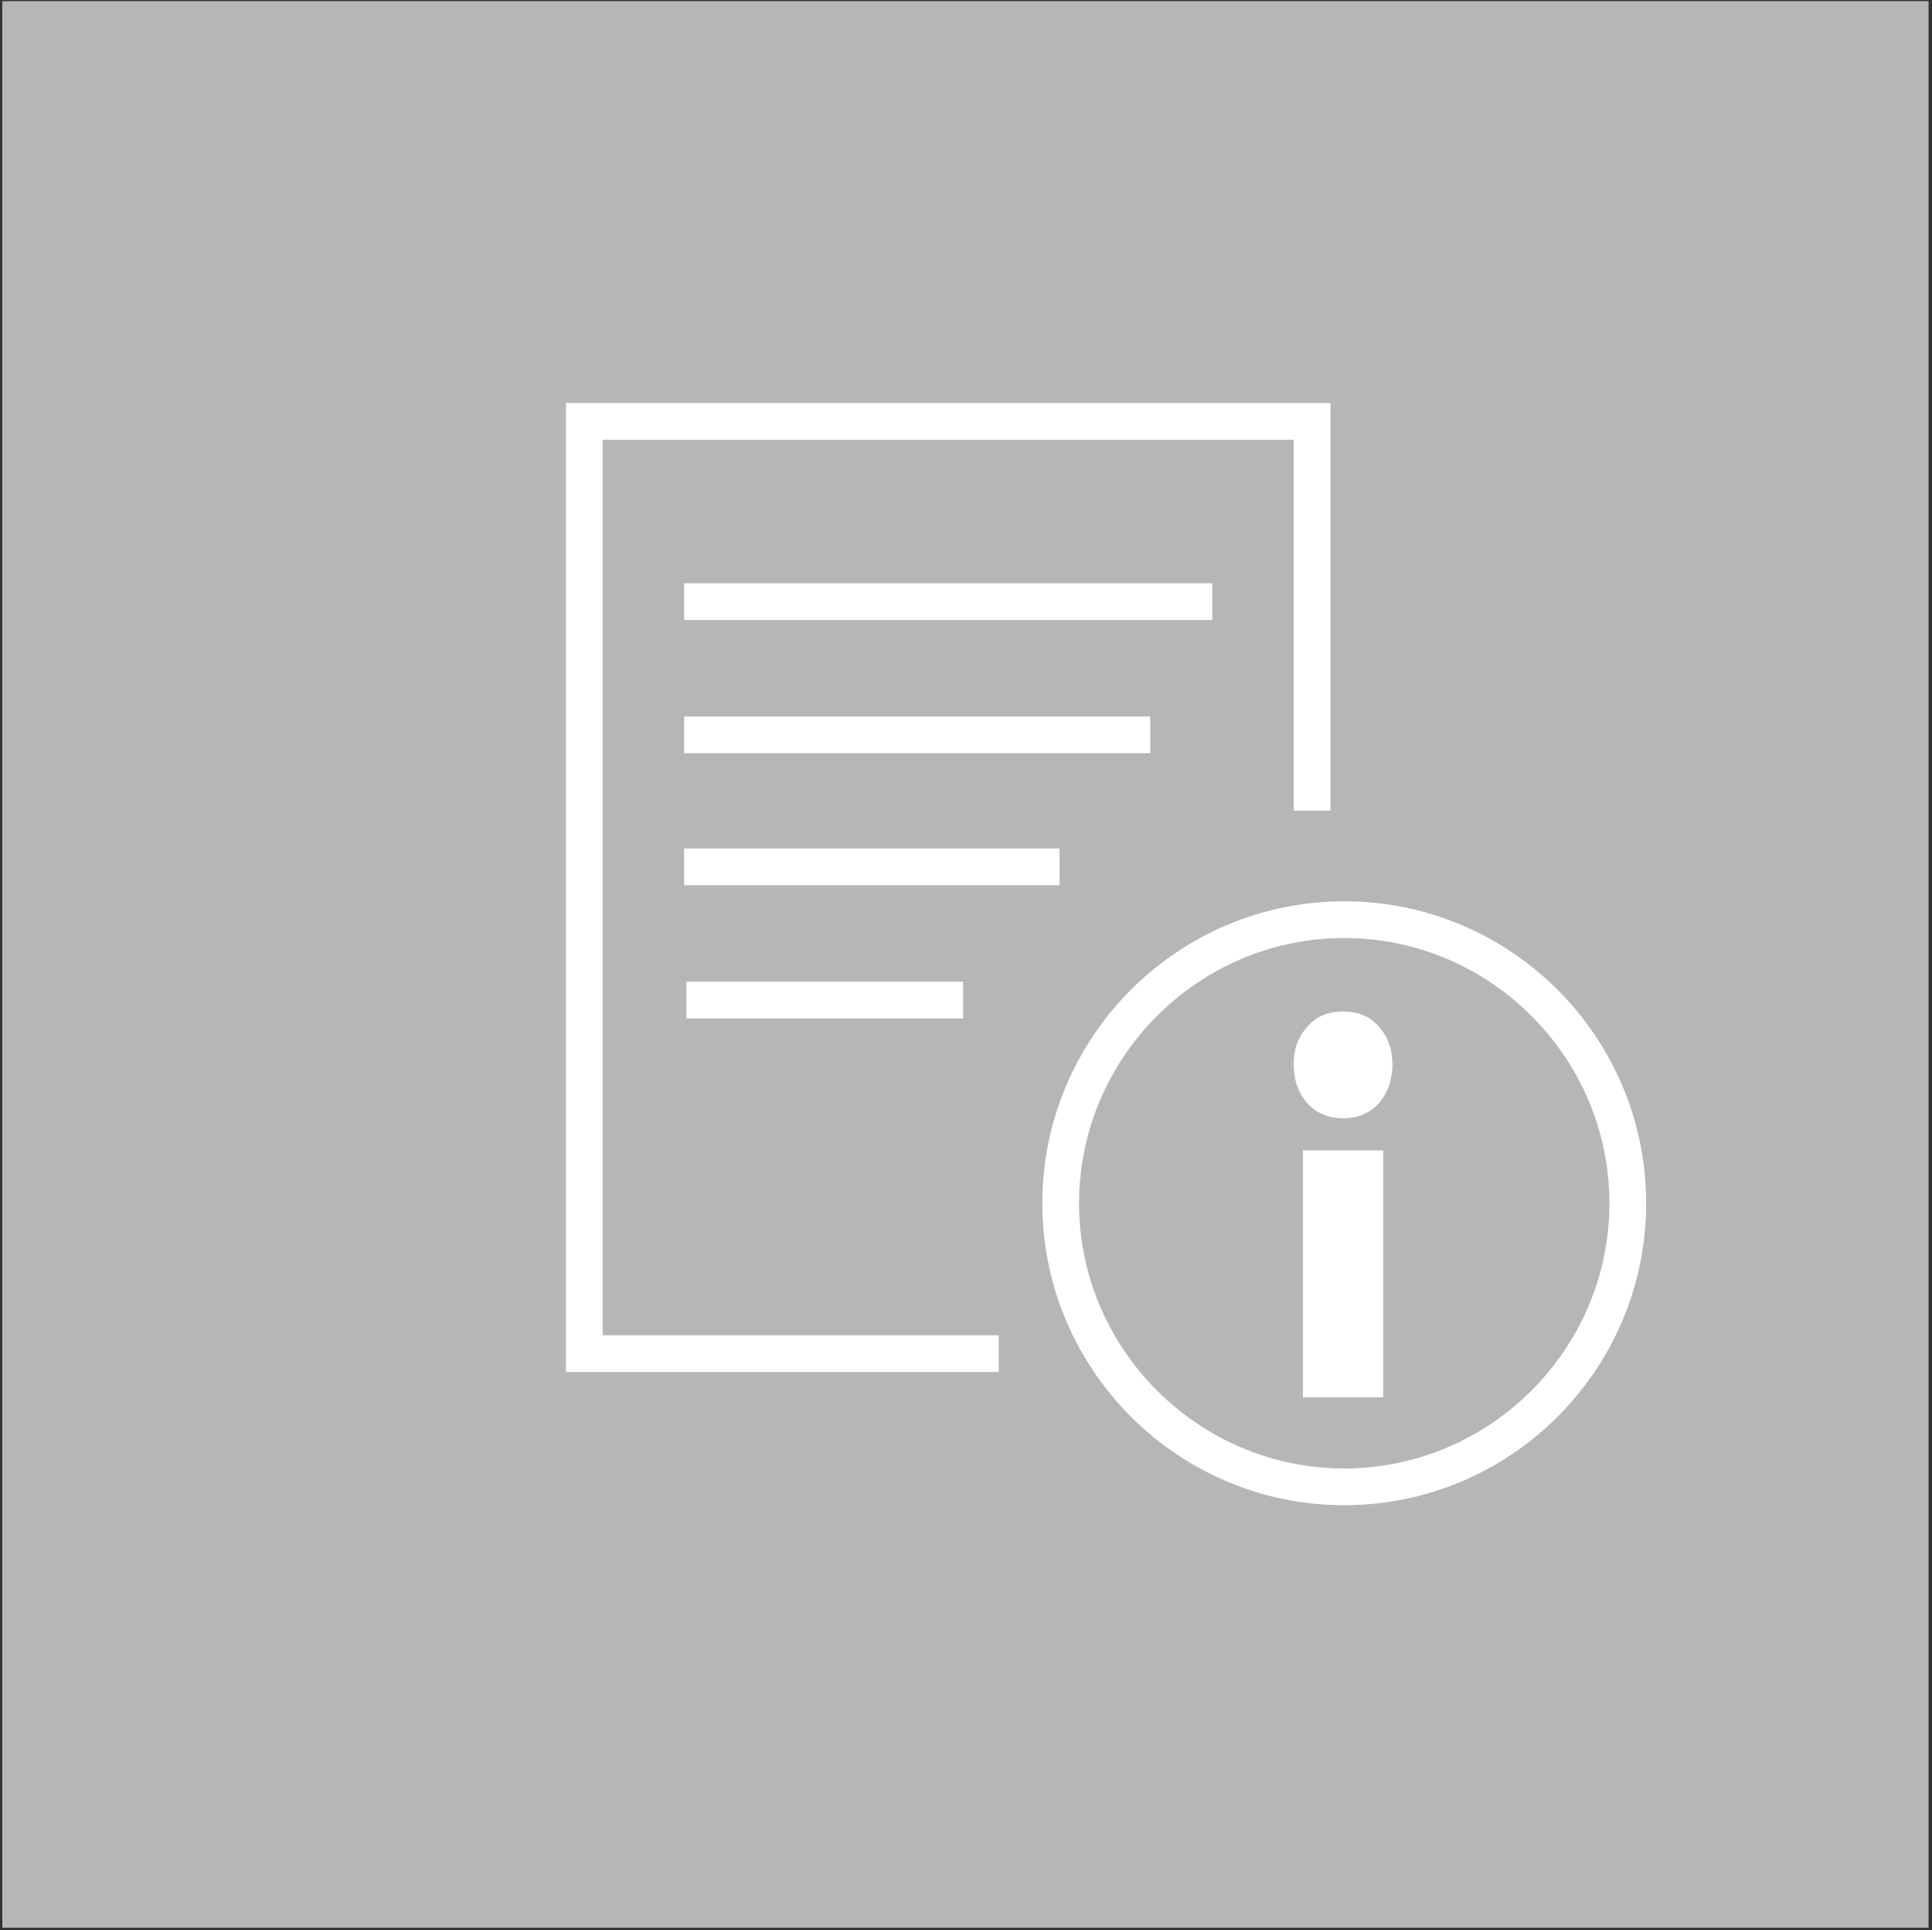 <svg xmlns="http://www.w3.org/2000/svg" id="Warstwa_1" viewBox="0 0 16.83 16.81"><rect x="0" y="0" width="16.83" height="16.81" fill="#333333" stroke="none"/><defs><style>.cls-1{fill:#fff;}.cls-2{fill:#b7b6b6;}</style></defs><rect class="cls-2" x=".02" y=".01" width="16.78" height="16.78"></rect><g><polygon class="cls-1" points="5.25 3.83 11.27 3.83 11.27 7.06 11.59 7.06 11.59 3.51 4.93 3.51 4.93 11.95 8.7 11.95 8.7 11.63 5.25 11.63 5.25 3.83"></polygon><rect class="cls-1" x="5.96" y="5.08" width="4.6" height=".32"></rect><rect class="cls-1" x="5.96" y="6.24" width="4.06" height=".32"></rect><rect class="cls-1" x="5.96" y="7.39" width="3.27" height=".32"></rect><rect class="cls-1" x="5.98" y="8.55" width="2.41" height=".32"></rect><path class="cls-1" d="M11.71,13.11c-1.45,0-2.63-1.18-2.63-2.63s1.18-2.63,2.63-2.63,2.63,1.18,2.63,2.63-1.18,2.63-2.63,2.63Zm0-4.94c-1.27,0-2.31,1.04-2.31,2.31s1.04,2.31,2.31,2.31,2.31-1.04,2.31-2.31-1.04-2.31-2.31-2.31Z"></path><path class="cls-1" d="M11.39,8.94c.08-.09,.18-.13,.31-.13s.23,.04,.31,.13c.08,.09,.12,.2,.12,.33s-.04,.25-.12,.34c-.08,.09-.19,.13-.31,.13s-.23-.04-.31-.13-.12-.2-.12-.34,.04-.24,.12-.33Zm-.04,3.23v-2.15h.7v2.15h-.7Z"></path></g></svg>
